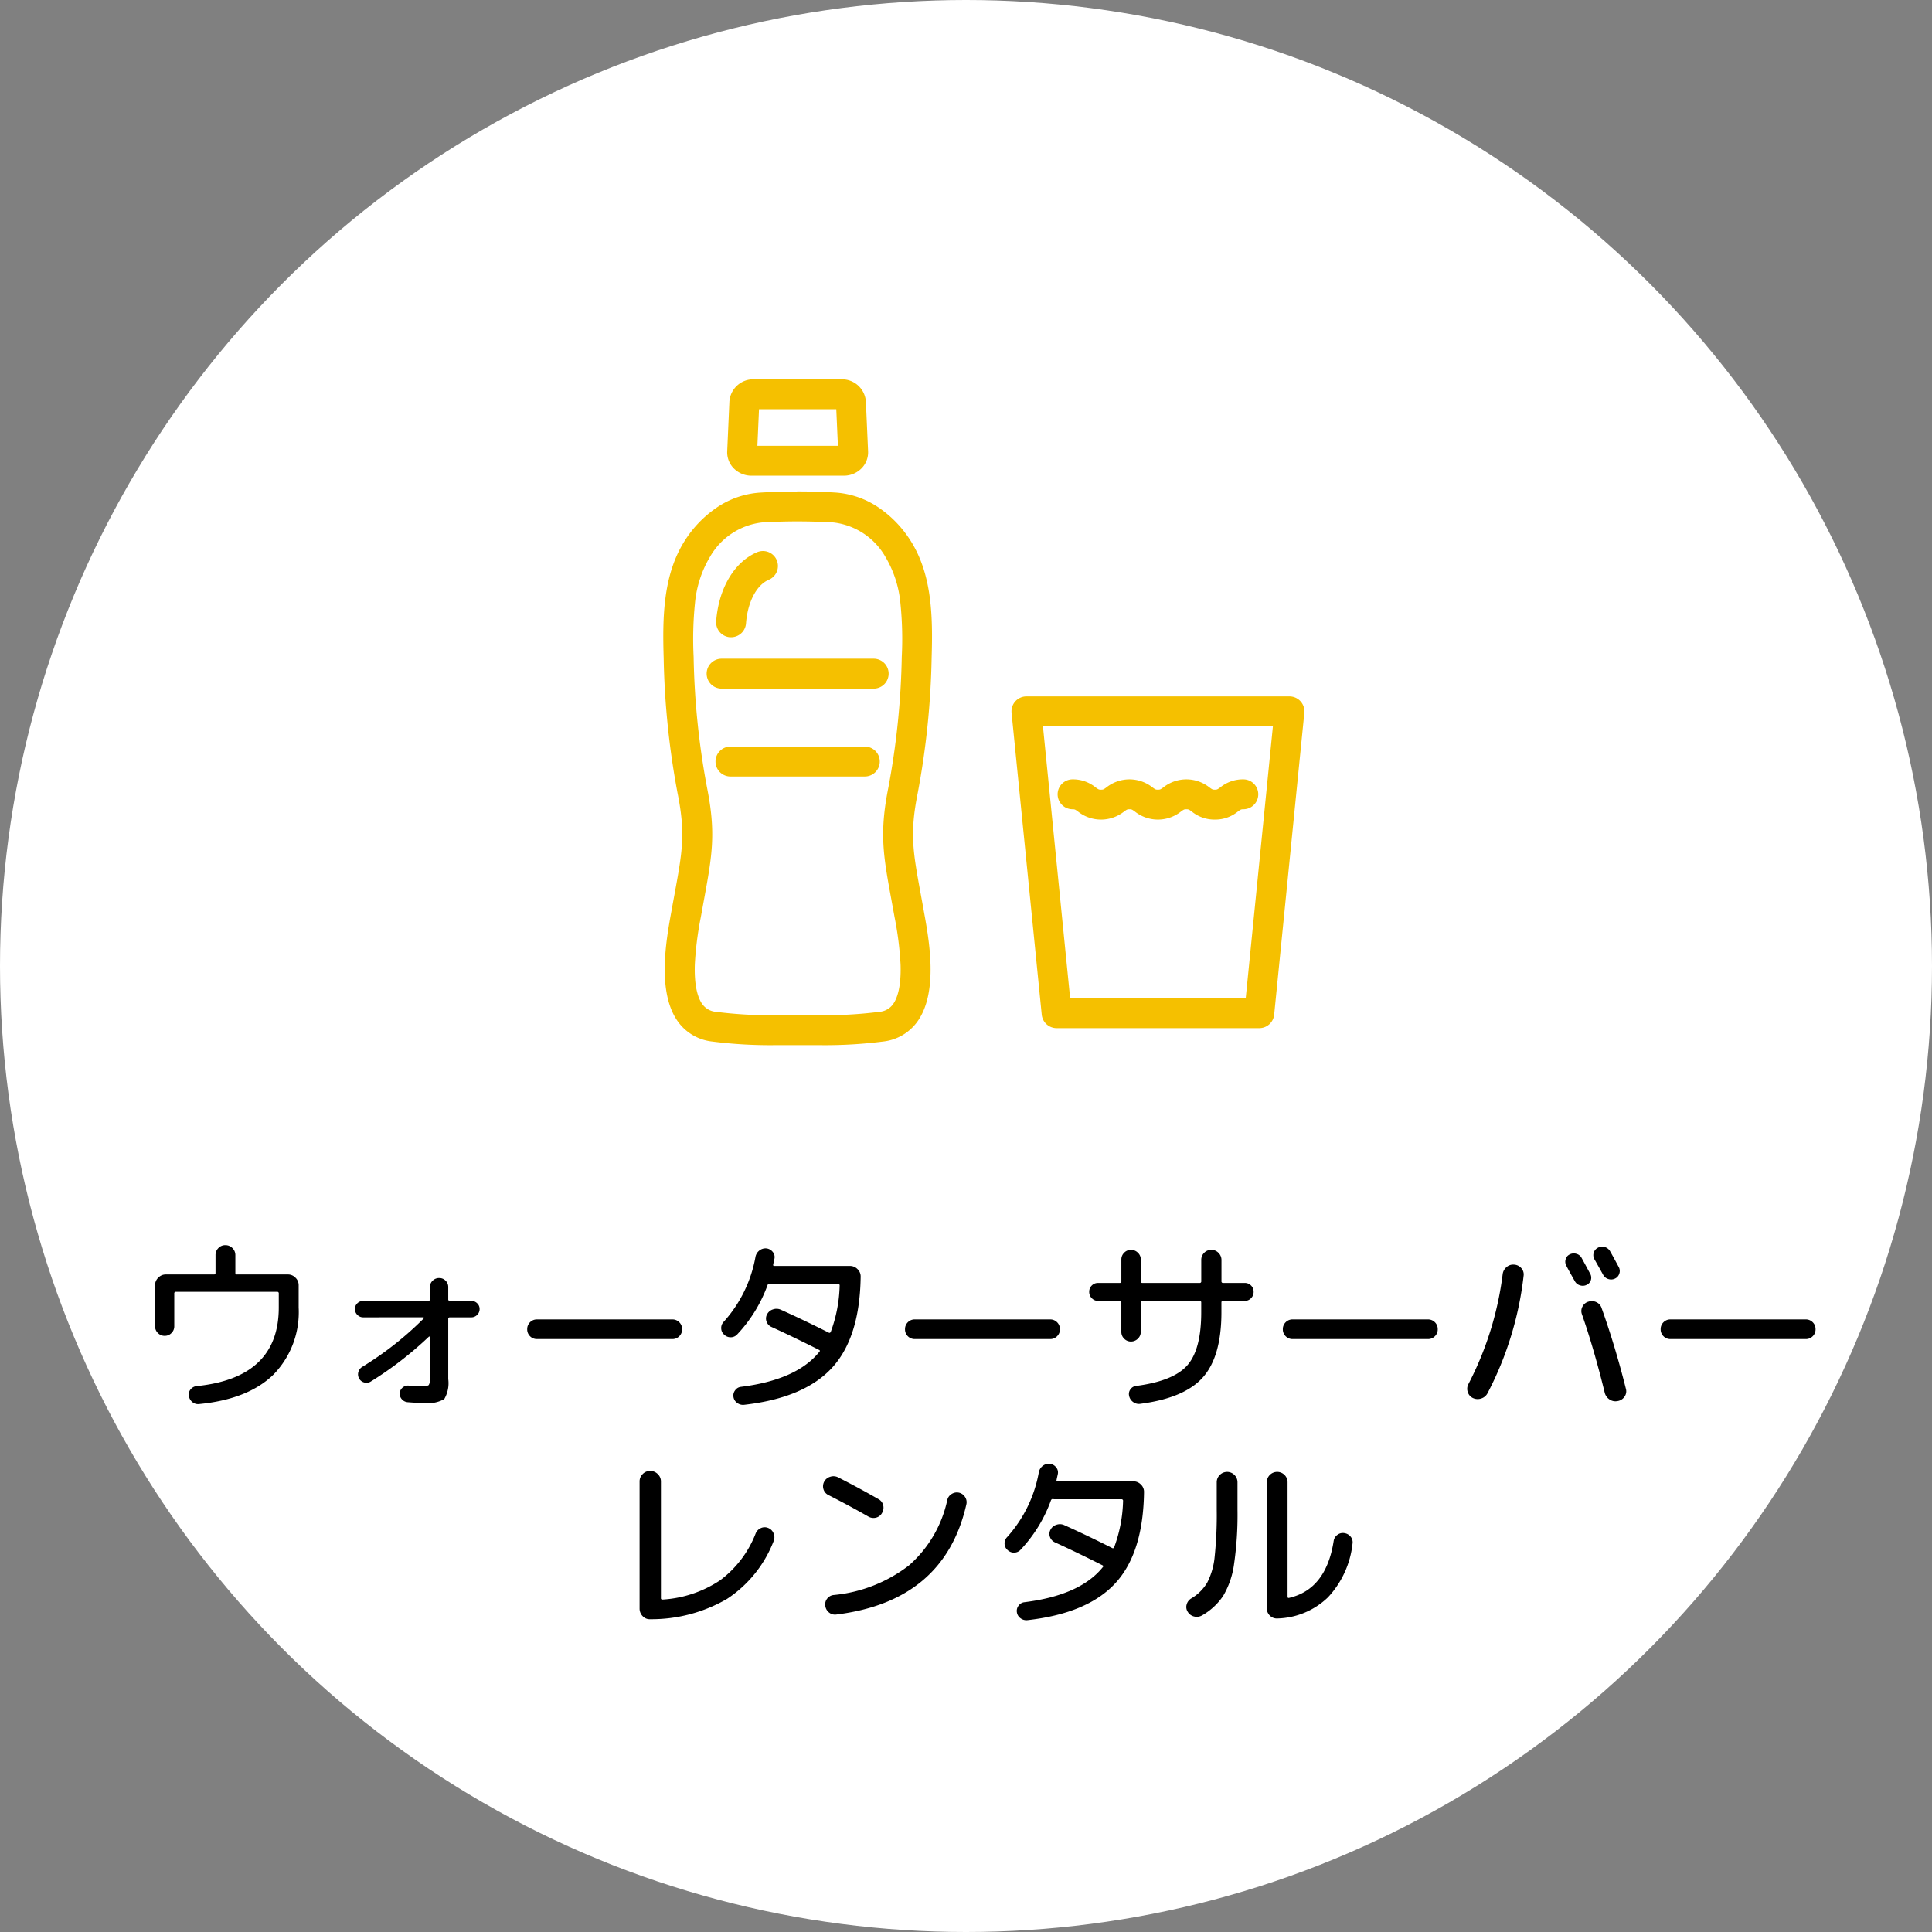 <svg xmlns="http://www.w3.org/2000/svg" width="225" height="225" viewBox="0 0 225 225">
  <rect x="0" y="0" width="225" height="225" fill="#808080" stroke="none"/>
  <g id="service_img04" transform="translate(-819 -2979)">
    <circle id="楕円形_10" data-name="楕円形 10" cx="112.5" cy="112.5" r="112.5" transform="translate(819 2979)" fill="#fff"/>
    <path id="パス_2078" data-name="パス 2078" d="M-94.446-7.48a1.08,1.08,0,0,1-.792.33,1.08,1.08,0,0,1-.792-.33,1.08,1.08,0,0,1-.33-.792v-4.774a1.2,1.2,0,0,1,.374-.88,1.2,1.2,0,0,1,.88-.374h5.588a.175.175,0,0,0,.2-.2v-2.046a1.143,1.143,0,0,1,.33-.825,1.088,1.088,0,0,1,.814-.341,1.124,1.124,0,0,1,.825.341,1.124,1.124,0,0,1,.341.825V-14.5a.175.175,0,0,0,.2.2h5.918a1.2,1.2,0,0,1,.88.374,1.2,1.2,0,0,1,.374.88v2.6a10.413,10.413,0,0,1-2.948,7.821Q-85.536.242-91.234.792a1.035,1.035,0,0,1-.781-.231,1.111,1.111,0,0,1-.407-.737.9.9,0,0,1,.209-.748A1.028,1.028,0,0,1-91.5-1.3q9.548-.968,9.548-9.152v-1.628a.175.175,0,0,0-.2-.2h-11.77a.175.175,0,0,0-.2.2v3.806A1.08,1.08,0,0,1-94.446-7.48Zm22.33-1.826a.931.931,0,0,1-.682-.286.931.931,0,0,1-.286-.682.9.9,0,0,1,.286-.671.95.95,0,0,1,.682-.275h7.59q.176,0,.176-.2v-1.408a1,1,0,0,1,.319-.748,1.055,1.055,0,0,1,.759-.308,1.018,1.018,0,0,1,.748.308,1.018,1.018,0,0,1,.308.748v1.408a.175.175,0,0,0,.2.2h2.486a.95.95,0,0,1,.682.275.9.9,0,0,1,.286.671.931.931,0,0,1-.286.682.931.931,0,0,1-.682.286h-2.486q-.2,0-.2.176v7.018A3.651,3.651,0,0,1-62.678.209a3.727,3.727,0,0,1-2.31.451q-.946,0-1.98-.088a.985.985,0,0,1-.66-.352.964.964,0,0,1-.242-.7.961.961,0,0,1,.341-.649.95.95,0,0,1,.693-.231q.946.088,1.628.088a1.131,1.131,0,0,0,.715-.143,1.131,1.131,0,0,0,.143-.715V-7q0-.044-.055-.066t-.077.022a41.805,41.805,0,0,1-6.754,5.214.921.921,0,0,1-.759.11.948.948,0,0,1-.6-.462.988.988,0,0,1-.088-.759,1.027,1.027,0,0,1,.462-.605,38.187,38.187,0,0,0,7.15-5.632q.044-.022.022-.077t-.066-.055Zm20.24,2.53a1.106,1.106,0,0,1-.814-.33,1.106,1.106,0,0,1-.33-.814,1.106,1.106,0,0,1,.33-.814,1.106,1.106,0,0,1,.814-.33h15.752a1.106,1.106,0,0,1,.814.33,1.106,1.106,0,0,1,.33.814,1.106,1.106,0,0,1-.33.814,1.106,1.106,0,0,1-.814.33Zm23.32-.55a1.022,1.022,0,0,1-.748.341,1.052,1.052,0,0,1-.77-.3.988.988,0,0,1-.352-.726,1.014,1.014,0,0,1,.286-.77,15.311,15.311,0,0,0,3.7-7.546,1.228,1.228,0,0,1,.44-.748,1.161,1.161,0,0,1,.814-.264,1.09,1.09,0,0,1,.737.385.929.929,0,0,1,.231.781q-.022.11-.077.352t-.077.374q-.044.154.154.154h8.778a1.222,1.222,0,0,1,.88.363,1.169,1.169,0,0,1,.374.869q-.088,7.084-3.322,10.615T-27.764.88a1.132,1.132,0,0,1-.8-.22A1.028,1.028,0,0,1-29-.044a.982.982,0,0,1,.2-.77.948.948,0,0,1,.682-.4q6.512-.814,9.13-4.092.132-.132-.066-.22-3.058-1.54-5.522-2.662a1.071,1.071,0,0,1-.572-.627,1.012,1.012,0,0,1,.066-.847,1.152,1.152,0,0,1,.693-.572,1.227,1.227,0,0,1,.913.044q2.684,1.21,5.566,2.662.154.088.242-.088A16.614,16.614,0,0,0-16.632-13a.175.175,0,0,0-.2-.2H-24.6a.572.572,0,0,1-.176-.022.227.227,0,0,0-.242.132A16.625,16.625,0,0,1-28.556-7.326Zm20.68.55a1.106,1.106,0,0,1-.814-.33,1.106,1.106,0,0,1-.33-.814,1.106,1.106,0,0,1,.33-.814,1.106,1.106,0,0,1,.814-.33H7.876a1.106,1.106,0,0,1,.814.33,1.106,1.106,0,0,1,.33.814,1.106,1.106,0,0,1-.33.814,1.106,1.106,0,0,1-.814.33Zm21.34-4.444a.993.993,0,0,1-.726-.308,1.018,1.018,0,0,1-.308-.748,1,1,0,0,1,.3-.737,1,1,0,0,1,.737-.3h2.508a.175.175,0,0,0,.2-.2v-2.53a1.08,1.08,0,0,1,.33-.792,1.08,1.08,0,0,1,.792-.33,1.117,1.117,0,0,1,.8.33,1.063,1.063,0,0,1,.341.792v2.53q0,.2.176.2h6.666a.175.175,0,0,0,.2-.2v-2.464a1.15,1.15,0,0,1,.341-.847,1.124,1.124,0,0,1,.825-.341,1.132,1.132,0,0,1,.847.352,1.161,1.161,0,0,1,.341.836v2.464a.175.175,0,0,0,.2.2h2.508a1,1,0,0,1,.737.3,1,1,0,0,1,.3.737,1.018,1.018,0,0,1-.308.748.993.993,0,0,1-.726.308H28.028q-.2,0-.2.176V-9.9q0,5.148-2.156,7.579T18.326.77a1.106,1.106,0,0,1-.8-.231,1.154,1.154,0,0,1-.451-.715.907.907,0,0,1,.165-.759.923.923,0,0,1,.671-.385q4.356-.572,5.962-2.42T25.476-9.9v-1.144q0-.176-.2-.176H18.612a.156.156,0,0,0-.176.176v3.432a1.063,1.063,0,0,1-.341.792,1.117,1.117,0,0,1-.8.33,1.08,1.08,0,0,1-.792-.33,1.08,1.08,0,0,1-.33-.792v-3.432q0-.176-.2-.176Zm22.66,4.444a1.106,1.106,0,0,1-.814-.33,1.106,1.106,0,0,1-.33-.814,1.106,1.106,0,0,1,.33-.814,1.106,1.106,0,0,1,.814-.33H51.876a1.106,1.106,0,0,1,.814.33,1.106,1.106,0,0,1,.33.814,1.106,1.106,0,0,1-.33.814,1.106,1.106,0,0,1-.814.33Zm32.868-6.732q-.176-.308-.506-.9t-.484-.9a.951.951,0,0,1-.088-.748.869.869,0,0,1,.462-.572,1.024,1.024,0,0,1,.792-.077.974.974,0,0,1,.616.495q.33.594.99,1.826a.93.93,0,0,1,.077.748.894.894,0,0,1-.495.55,1,1,0,0,1-.759.055A.988.988,0,0,1,68.992-13.508Zm5.17-.88a.933.933,0,0,1-.506.572,1.028,1.028,0,0,1-.781.044,1.013,1.013,0,0,1-.6-.506q-.858-1.54-1.012-1.8a.953.953,0,0,1-.077-.759.971.971,0,0,1,.5-.583,1,1,0,0,1,.781-.077,1.054,1.054,0,0,1,.627.495q.352.616,1.012,1.848A.934.934,0,0,1,74.162-14.388Zm-3.586,3.256a1.217,1.217,0,0,1,.935.066,1.134,1.134,0,0,1,.6.7Q73.678-5.984,74.932-.99a1.063,1.063,0,0,1-.143.9,1.2,1.2,0,0,1-.781.528h-.022A1.2,1.2,0,0,1,73.04.264a1.308,1.308,0,0,1-.572-.792Q71.192-5.72,69.806-9.68a1.083,1.083,0,0,1,.077-.891A1.1,1.1,0,0,1,70.576-11.132ZM57.112.088a1.139,1.139,0,0,1-.594-.693,1.163,1.163,0,0,1,.066-.913,37.906,37.906,0,0,0,4-12.826,1.268,1.268,0,0,1,.451-.814,1.163,1.163,0,0,1,.891-.286,1.193,1.193,0,0,1,.825.407,1.084,1.084,0,0,1,.275.847,39,39,0,0,1-4.2,13.706,1.249,1.249,0,0,1-.737.627A1.3,1.3,0,0,1,57.112.088ZM80.124-6.776a1.106,1.106,0,0,1-.814-.33,1.106,1.106,0,0,1-.33-.814,1.106,1.106,0,0,1,.33-.814,1.106,1.106,0,0,1,.814-.33H95.876a1.106,1.106,0,0,1,.814.33,1.106,1.106,0,0,1,.33.814,1.106,1.106,0,0,1-.33.814,1.106,1.106,0,0,1-.814.33ZM-38.7,25.848a1.1,1.1,0,0,1-.869-.352,1.248,1.248,0,0,1-.363-.9V9.81a1.186,1.186,0,0,1,.363-.869,1.186,1.186,0,0,1,.869-.363,1.222,1.222,0,0,1,.88.363,1.169,1.169,0,0,1,.374.869V23.384a.156.156,0,0,0,.176.176,13.553,13.553,0,0,0,6.7-2.233,12.345,12.345,0,0,0,4.147-5.445,1.148,1.148,0,0,1,.6-.638,1.057,1.057,0,0,1,.869-.022,1.1,1.1,0,0,1,.627.627,1.139,1.139,0,0,1,.011.891,14.163,14.163,0,0,1-5.434,6.743A17.533,17.533,0,0,1-38.7,25.848ZM-17.93,11.394a1.1,1.1,0,0,1-.583-.671,1.148,1.148,0,0,1,.077-.891,1.154,1.154,0,0,1,.7-.572,1.188,1.188,0,0,1,.924.066q2.552,1.3,4.686,2.53a1.1,1.1,0,0,1,.561.7,1.187,1.187,0,0,1-.121.9,1.1,1.1,0,0,1-.7.561,1.187,1.187,0,0,1-.9-.121Q-15.422,12.67-17.93,11.394Zm15.18-.286a1.139,1.139,0,0,1,.715.495,1.109,1.109,0,0,1,.165.847Q-4.422,23.736-17.006,25.3a1.089,1.089,0,0,1-.858-.231,1.161,1.161,0,0,1-.44-.781,1.065,1.065,0,0,1,.209-.825,1.08,1.08,0,0,1,.737-.429,16.946,16.946,0,0,0,8.8-3.454,14.045,14.045,0,0,0,4.466-7.634,1.081,1.081,0,0,1,.506-.682A1.128,1.128,0,0,1-2.75,11.108Zm7.194,6.644a1.022,1.022,0,0,1-.748.341,1.052,1.052,0,0,1-.77-.3.988.988,0,0,1-.352-.726,1.014,1.014,0,0,1,.286-.77,15.311,15.311,0,0,0,3.7-7.546A1.228,1.228,0,0,1,7,8.006a1.161,1.161,0,0,1,.814-.264,1.09,1.09,0,0,1,.737.385.929.929,0,0,1,.231.781q-.022.11-.077.352t-.077.374q-.044.154.154.154h8.778a1.222,1.222,0,0,1,.88.363,1.169,1.169,0,0,1,.374.869q-.088,7.084-3.322,10.615T5.236,25.958a1.132,1.132,0,0,1-.8-.22,1.028,1.028,0,0,1-.429-.7.982.982,0,0,1,.2-.77.948.948,0,0,1,.682-.4q6.512-.814,9.13-4.092.132-.132-.066-.22-3.058-1.54-5.522-2.662a1.071,1.071,0,0,1-.572-.627,1.012,1.012,0,0,1,.066-.847,1.152,1.152,0,0,1,.693-.572,1.227,1.227,0,0,1,.913.044q2.684,1.21,5.566,2.662.154.088.242-.088a16.614,16.614,0,0,0,1.034-5.39.175.175,0,0,0-.2-.2H8.4a.572.572,0,0,1-.176-.022.227.227,0,0,0-.242.132A16.625,16.625,0,0,1,4.444,17.752Zm29.9,8.008a1.129,1.129,0,0,1-.869-.33,1.175,1.175,0,0,1-.363-.88V9.9a1.21,1.21,0,0,1,2.42,0v13.31q0,.2.176.154,4.312-.99,5.192-6.622a1.066,1.066,0,0,1,.429-.715,1.029,1.029,0,0,1,.8-.209,1.136,1.136,0,0,1,.748.418,1.011,1.011,0,0,1,.22.814,10.829,10.829,0,0,1-2.871,6.259A8.8,8.8,0,0,1,34.342,25.76Zm-8.778-.352a1.233,1.233,0,0,1-.924.121,1.177,1.177,0,0,1-.748-.561,1.012,1.012,0,0,1-.11-.847,1.169,1.169,0,0,1,.528-.693,5.218,5.218,0,0,0,1.87-1.859,8.272,8.272,0,0,0,.858-2.992,46.718,46.718,0,0,0,.242-5.489V9.9a1.179,1.179,0,0,1,.352-.847,1.2,1.2,0,0,1,1.716,0A1.179,1.179,0,0,1,29.7,9.9v3.19a39.983,39.983,0,0,1-.4,6.336,9.837,9.837,0,0,1-1.265,3.7A7.268,7.268,0,0,1,25.564,25.408Z" transform="translate(933.418 3141.724)"/>
    <g id="グループ_246" data-name="グループ 246" transform="translate(0 83)">
      <path id="パス_274" data-name="パス 274" d="M965.653,3015.734h-23.6a1.742,1.742,0,0,1-1.733-1.568l-3.513-35.148a1.741,1.741,0,0,1,1.733-1.915h30.629a1.741,1.741,0,0,1,1.733,1.915l-3.513,35.148A1.742,1.742,0,0,1,965.653,3015.734Zm-22.025-3.483h20.449l3.165-31.665h-26.78Z" fill="#f5c000"/>
      <path id="パス_275" data-name="パス 275" d="M960.478,2991.449a4.171,4.171,0,0,1-2.68-.933c-.329-.239-.371-.269-.634-.269s-.306.031-.634.269a4.316,4.316,0,0,1-5.359,0c-.329-.239-.371-.269-.634-.269s-.3.031-.633.269a4.314,4.314,0,0,1-5.359,0c-.328-.238-.37-.269-.633-.269a1.741,1.741,0,1,1,0-3.483,4.168,4.168,0,0,1,2.679.933c.328.238.37.269.633.269s.306-.031.634-.269a4.315,4.315,0,0,1,5.358,0c.329.239.371.269.634.269s.306-.031.635-.269a4.316,4.316,0,0,1,5.359,0c.329.239.371.269.635.269s.307-.031.637-.27a4.17,4.17,0,0,1,2.679-.932,1.741,1.741,0,1,1,0,3.483c-.263,0-.306.031-.635.269A4.174,4.174,0,0,1,960.478,2991.449Z" fill="#f5c000"/>
      <path id="パス_276" data-name="パス 276" d="M911.867,2953.23h.127c1.443,0,2.882.047,4.277.13a10.2,10.2,0,0,1,5.1,1.78,13.151,13.151,0,0,1,3.677,3.833c2.524,3.971,2.594,8.914,2.45,13.637a93.979,93.979,0,0,1-1.618,15.742c-.944,4.715-.564,6.789.354,11.8.092.5.19,1.034.291,1.6q.036.2.076.42c.6,3.291,1.719,9.416-.794,12.844a5.665,5.665,0,0,1-3.974,2.28,53.425,53.425,0,0,1-7.427.42l-1.175,0-1.337,0-1.336,0-1.174,0a53.411,53.411,0,0,1-7.426-.42,5.666,5.666,0,0,1-3.974-2.279c-2.513-3.427-1.4-9.55-.8-12.84q.041-.224.077-.423c.1-.562.2-1.092.291-1.594.919-5.011,1.3-7.085.355-11.8a93.869,93.869,0,0,1-1.616-15.742c-.145-4.721-.076-9.663,2.449-13.636a13.153,13.153,0,0,1,3.677-3.833,10.2,10.2,0,0,1,5.1-1.78c1.392-.083,2.83-.127,4.273-.13Zm2.537,61a50.406,50.406,0,0,0,6.994-.393,2.179,2.179,0,0,0,1.6-.883c.451-.616.971-1.92.881-4.636a38.545,38.545,0,0,0-.7-5.522q-.041-.226-.078-.428c-.1-.558-.2-1.085-.289-1.585-.945-5.154-1.419-7.74-.344-13.111a90.635,90.635,0,0,0,1.552-15.165,41.115,41.115,0,0,0-.158-6.27,12.83,12.83,0,0,0-1.75-5.391,8.036,8.036,0,0,0-6.038-4c-1.347-.081-2.734-.122-4.125-.125h-.1c-1.391,0-2.777.044-4.12.124a8.038,8.038,0,0,0-6.042,4,12.828,12.828,0,0,0-1.75,5.391,41.694,41.694,0,0,0-.157,6.271,90.524,90.524,0,0,0,1.55,15.164c1.077,5.371.6,7.959-.344,13.114-.092.5-.188,1.025-.288,1.583-.024.135-.051.279-.078.431a38.547,38.547,0,0,0-.7,5.521c-.089,2.715.43,4.019.881,4.634a2.179,2.179,0,0,0,1.6.883,50.392,50.392,0,0,0,6.993.393l1.165,0,1.345,0,1.346,0Z" fill="#f5c000"/>
      <path id="パス_277" data-name="パス 277" d="M904.143,2970.211c-.043,0-.087,0-.13,0a1.741,1.741,0,0,1-1.608-1.865c.282-3.8,2.088-6.871,4.716-8.012a1.742,1.742,0,1,1,1.389,3.194c-1.415.615-2.448,2.607-2.63,5.075A1.742,1.742,0,0,1,904.143,2970.211Z" fill="#f5c000"/>
      <path id="パス_278" data-name="パス 278" d="M917.27,2951.4H906.517a2.888,2.888,0,0,1-2.082-.875,2.657,2.657,0,0,1-.745-1.97l.255-5.78a2.785,2.785,0,0,1,2.853-2.6h10.191a2.788,2.788,0,0,1,2.853,2.6l.255,5.781a2.656,2.656,0,0,1-.745,1.969A2.888,2.888,0,0,1,917.27,2951.4Zm-10.065-3.483h9.377l-.188-4.257h-9Z" fill="#f5c000"/>
      <path id="線_66" data-name="線 66" d="M17.712,1.742H0A1.742,1.742,0,0,1-1.742,0,1.742,1.742,0,0,1,0-1.742H17.712A1.742,1.742,0,0,1,19.453,0,1.742,1.742,0,0,1,17.712,1.742Z" transform="translate(903.038 2974.454)" fill="#f5c000"/>
      <path id="線_67" data-name="線 67" d="M15.645,1.742H0A1.742,1.742,0,0,1-1.742,0,1.742,1.742,0,0,1,0-1.742H15.645A1.742,1.742,0,0,1,17.387,0,1.742,1.742,0,0,1,15.645,1.742Z" transform="translate(904.071 2984.688)" fill="#f5c000"/>
    </g>
  </g>
</svg>
